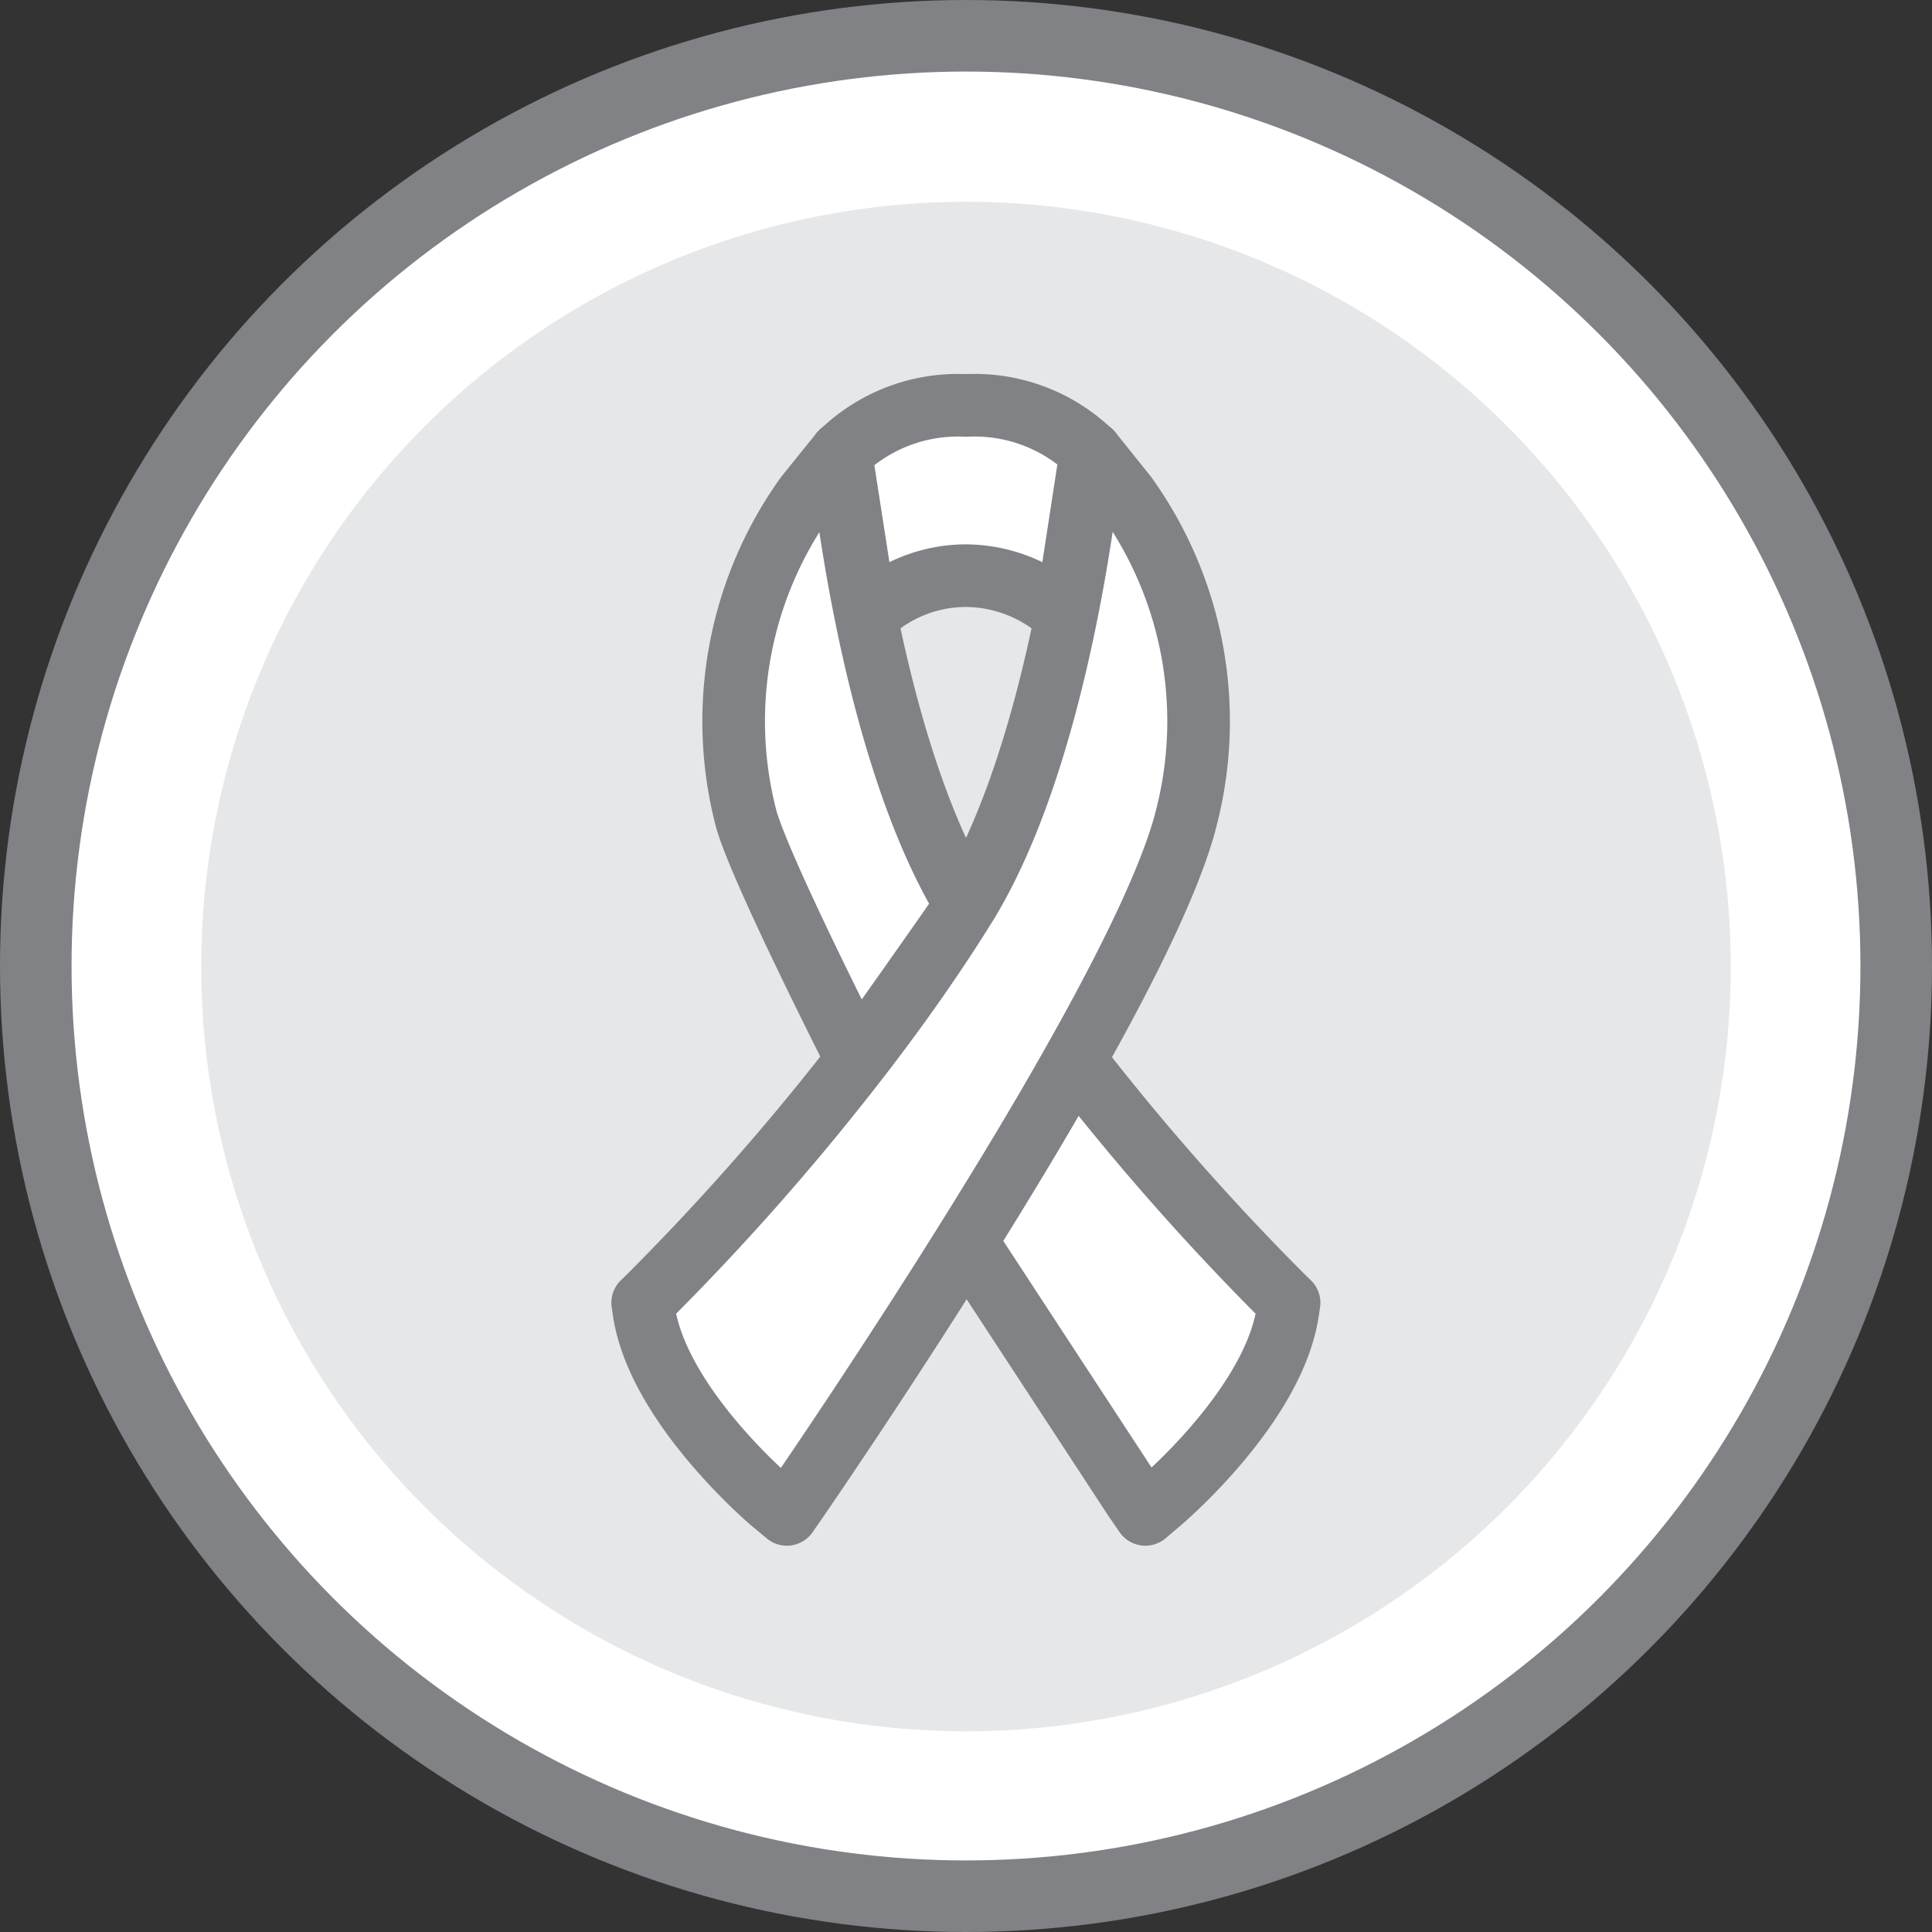 <svg xmlns="http://www.w3.org/2000/svg" viewBox="0 0 216 216"><rect x="0" y="0" width="216" height="216" fill="#333333" stroke="none"/><defs><style>.cls-1,.cls-3{fill:#fff;stroke:#808285;stroke-linecap:round;stroke-linejoin:round;}.cls-1{stroke-width:8px;}.cls-2{fill:#e6e7e8;}.cls-3{stroke-width:7px;}</style></defs><title>Asset 1</title><g id="Layer_2" data-name="Layer 2"><g id="Large_Circle" data-name="Large Circle"><circle class="cls-1" cx="108" cy="108" r="104"/></g><g id="Small_Circle" data-name="Small Circle"><path class="cls-2" d="M108,193.56a85.5,85.5,0,1,0-85.5-85.5,85.5,85.5,0,0,0,85.5,85.5"/></g><g id="Icon"><path class="cls-3" d="M94,50.63l.59-.53a18.7,18.7,0,0,1,13.18-4.78h.46A18.71,18.71,0,0,1,121.37,50l.6.53-2.82,18.35A16.3,16.3,0,0,0,108,64.36a15.94,15.94,0,0,0-11.16,4.57Z"/><path class="cls-3" d="M83.35,91.25a43.24,43.24,0,0,1,6.79-35.84L94,50.63s3,32.6,14,50.53c.07.12-12.17,17.36-12.17,17.36S84.63,96.52,83.35,91.25Z"/><path class="cls-3" d="M126.8,167.49,108,138.76c-.28-.43,12.12-20.26,12.12-20.26l.94,1.21a279.07,279.07,0,0,0,22.32,25.22l.74.72-.15,1c-1.56,10.36-13.72,20.79-14.23,21.23l-1.69,1.43Z"/><path class="cls-3" d="M86.25,167.88C85.74,167.44,73.58,157,72,146.65l-.15-1,.74-.72a279.07,279.07,0,0,0,22.46-25.39l1.62-2.09c3.55-4.64,6.79-9.22,9.64-13.63q.74-1.15,1.46-2.3C119,83.65,122,50.56,122,50.56l3.89,4.85a43.25,43.25,0,0,1,6.79,35.84c-1.46,6-5.89,15.55-13.18,28.38-2.83,5-6.12,10.5-9.77,16.4-10.34,16.72-20.4,31.32-20.5,31.46l-1.26,1.82Z"/></g></g></svg>